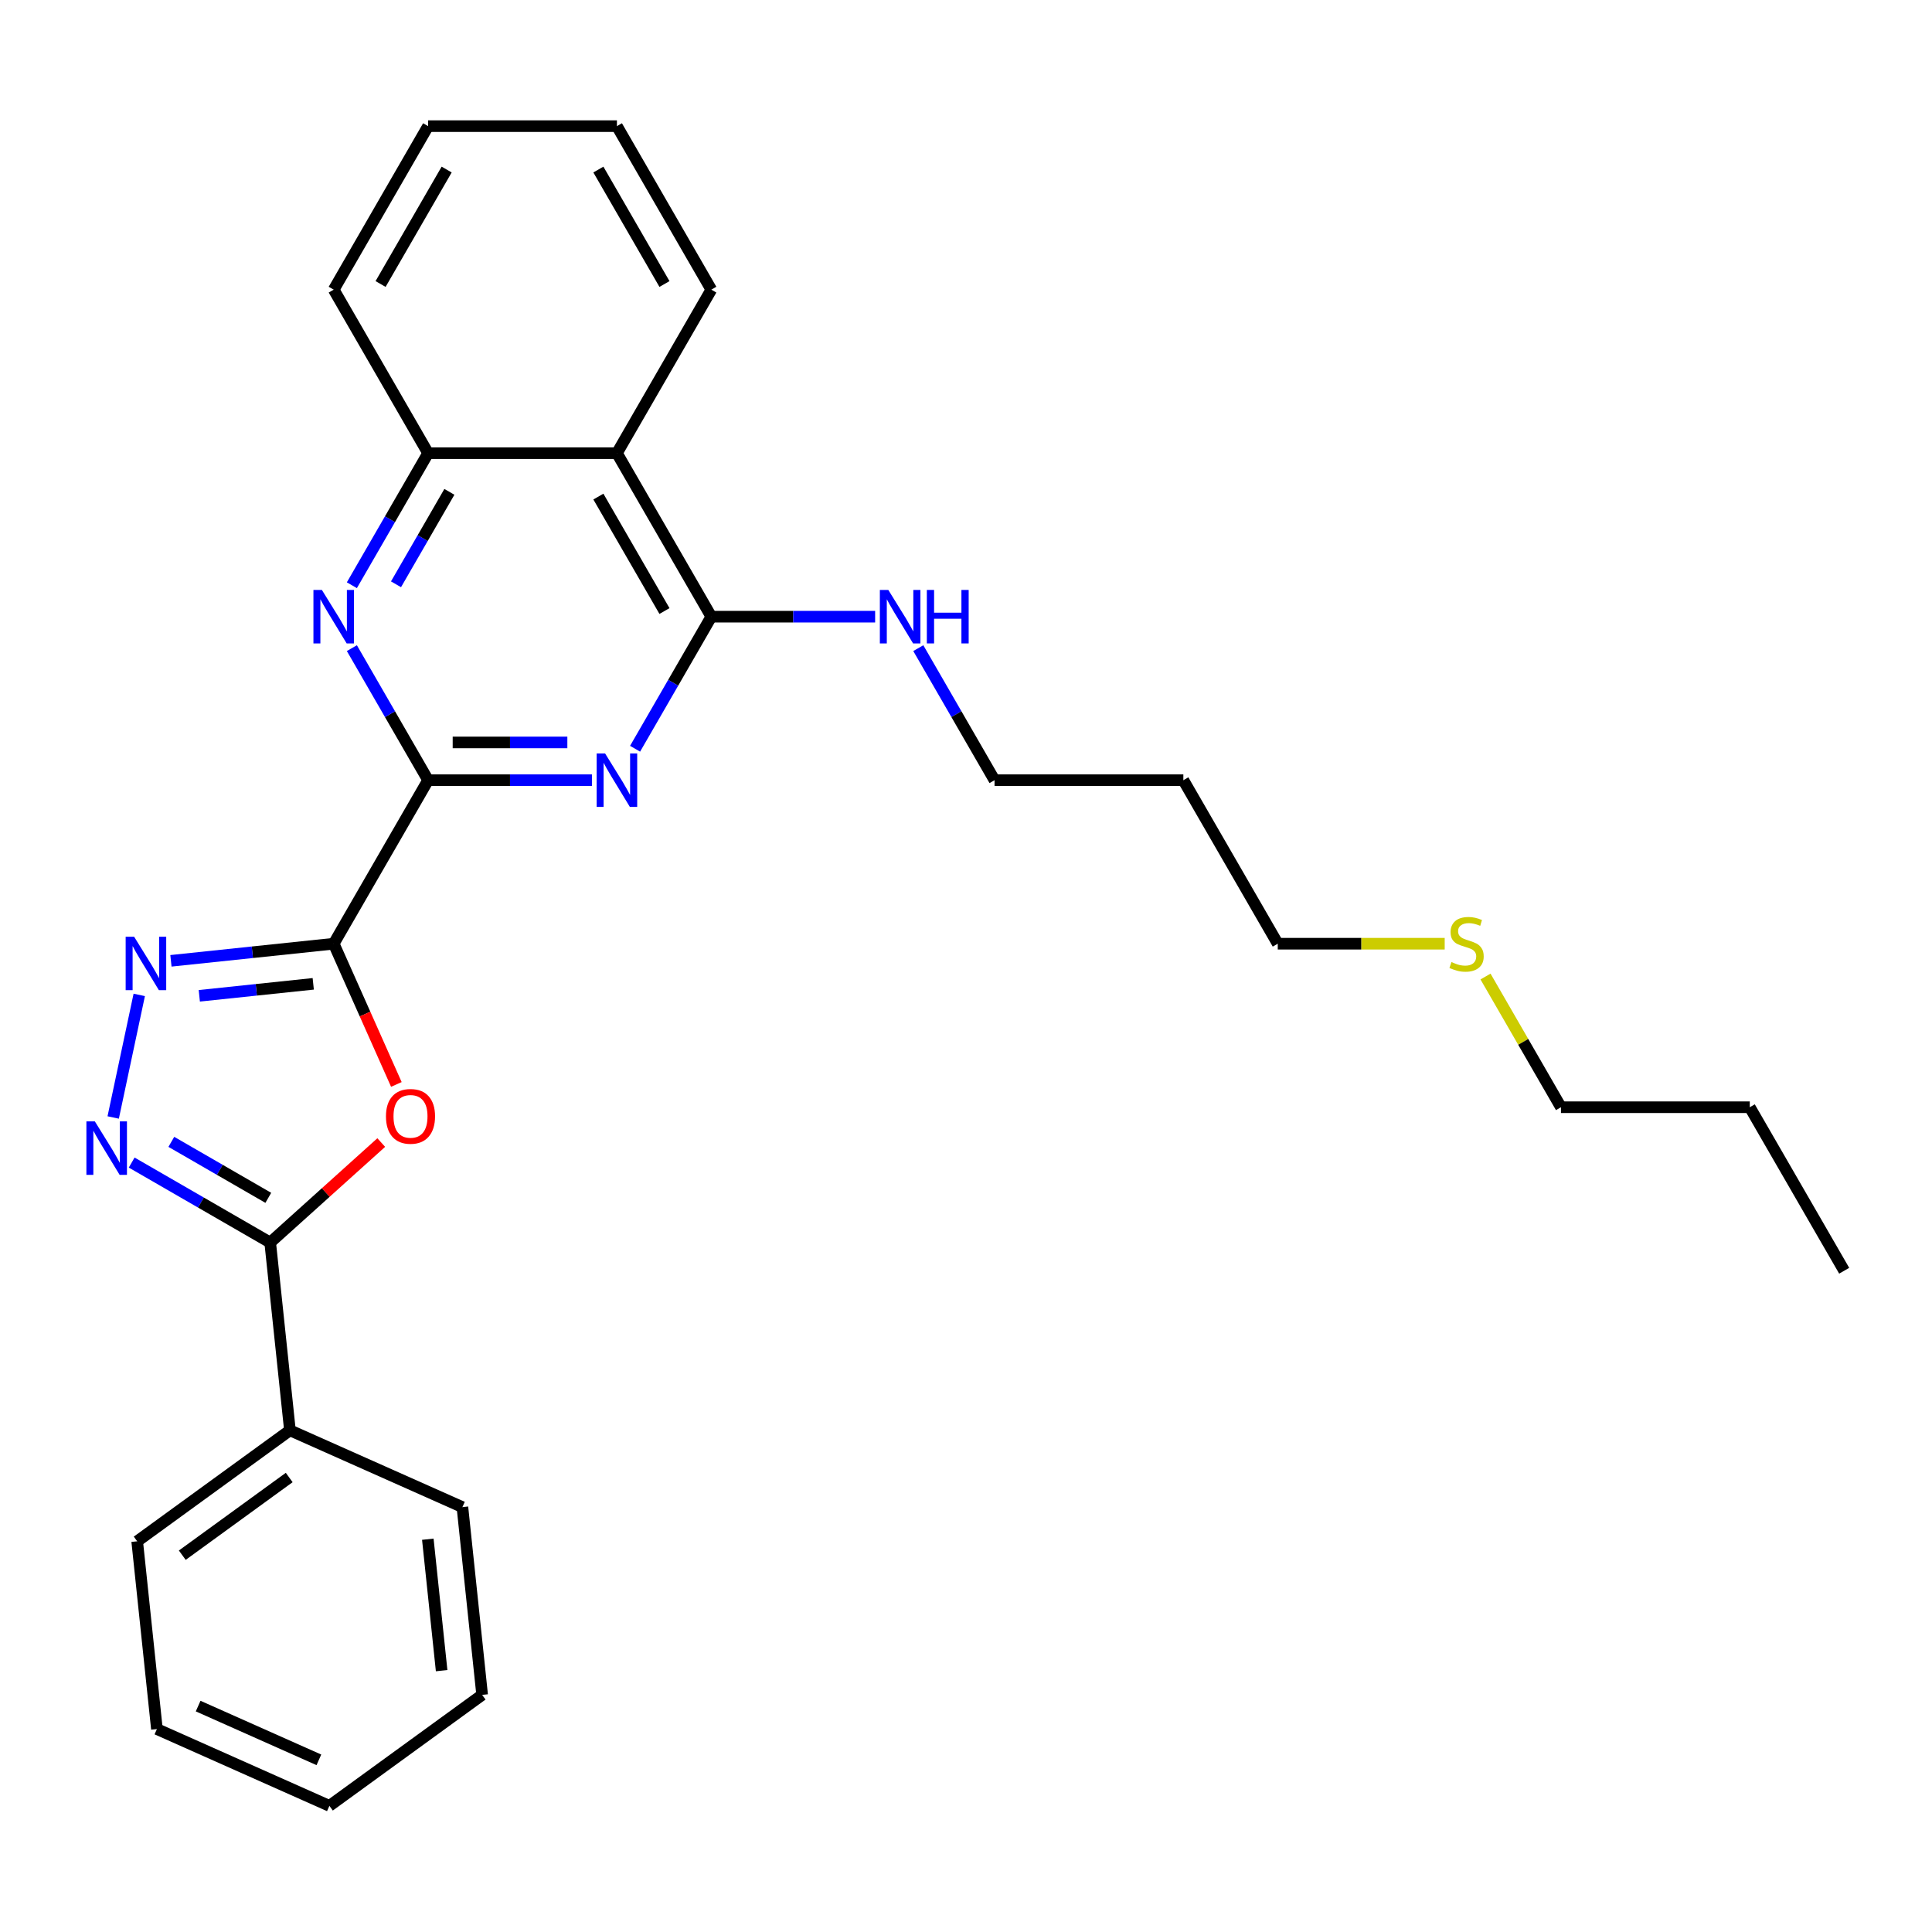 <?xml version='1.0' encoding='iso-8859-1'?>
<svg version='1.1' baseProfile='full'
              xmlns='http://www.w3.org/2000/svg'
                      xmlns:rdkit='http://www.rdkit.org/xml'
                      xmlns:xlink='http://www.w3.org/1999/xlink'
                  xml:space='preserve'
width='1000px' height='1000px' viewBox='0 0 1000 1000'>
<!-- END OF HEADER -->
<rect style='opacity:1.0;fill:#FFFFFF;stroke:none' width='1000' height='1000' x='0' y='0'> </rect>
<path class='bond-0' d='M 172.728,488.463 L 221.591,403.828' style='fill:none;fill-rule:evenodd;stroke:#000000;stroke-width:6px;stroke-linecap:butt;stroke-linejoin:miter;stroke-opacity:1' />
<path class='bond-1' d='M 172.728,488.463 L 188.943,524.883' style='fill:none;fill-rule:evenodd;stroke:#000000;stroke-width:6px;stroke-linecap:butt;stroke-linejoin:miter;stroke-opacity:1' />
<path class='bond-1' d='M 188.943,524.883 L 205.158,561.303' style='fill:none;fill-rule:evenodd;stroke:#FF0000;stroke-width:6px;stroke-linecap:butt;stroke-linejoin:miter;stroke-opacity:1' />
<path class='bond-2' d='M 172.728,488.463 L 130.601,492.89' style='fill:none;fill-rule:evenodd;stroke:#000000;stroke-width:6px;stroke-linecap:butt;stroke-linejoin:miter;stroke-opacity:1' />
<path class='bond-2' d='M 130.601,492.89 L 88.475,497.318' style='fill:none;fill-rule:evenodd;stroke:#0000FF;stroke-width:6px;stroke-linecap:butt;stroke-linejoin:miter;stroke-opacity:1' />
<path class='bond-2' d='M 162.133,509.229 L 132.644,512.329' style='fill:none;fill-rule:evenodd;stroke:#000000;stroke-width:6px;stroke-linecap:butt;stroke-linejoin:miter;stroke-opacity:1' />
<path class='bond-2' d='M 132.644,512.329 L 103.156,515.428' style='fill:none;fill-rule:evenodd;stroke:#0000FF;stroke-width:6px;stroke-linecap:butt;stroke-linejoin:miter;stroke-opacity:1' />
<path class='bond-3' d='M 221.591,403.828 L 263.985,403.828' style='fill:none;fill-rule:evenodd;stroke:#000000;stroke-width:6px;stroke-linecap:butt;stroke-linejoin:miter;stroke-opacity:1' />
<path class='bond-3' d='M 263.985,403.828 L 306.379,403.828' style='fill:none;fill-rule:evenodd;stroke:#0000FF;stroke-width:6px;stroke-linecap:butt;stroke-linejoin:miter;stroke-opacity:1' />
<path class='bond-3' d='M 234.309,384.283 L 263.985,384.283' style='fill:none;fill-rule:evenodd;stroke:#000000;stroke-width:6px;stroke-linecap:butt;stroke-linejoin:miter;stroke-opacity:1' />
<path class='bond-3' d='M 263.985,384.283 L 293.661,384.283' style='fill:none;fill-rule:evenodd;stroke:#0000FF;stroke-width:6px;stroke-linecap:butt;stroke-linejoin:miter;stroke-opacity:1' />
<path class='bond-7' d='M 221.591,403.828 L 201.859,369.652' style='fill:none;fill-rule:evenodd;stroke:#000000;stroke-width:6px;stroke-linecap:butt;stroke-linejoin:miter;stroke-opacity:1' />
<path class='bond-7' d='M 201.859,369.652 L 182.128,335.475' style='fill:none;fill-rule:evenodd;stroke:#0000FF;stroke-width:6px;stroke-linecap:butt;stroke-linejoin:miter;stroke-opacity:1' />
<path class='bond-5' d='M 197.329,591.38 L 168.59,617.257' style='fill:none;fill-rule:evenodd;stroke:#FF0000;stroke-width:6px;stroke-linecap:butt;stroke-linejoin:miter;stroke-opacity:1' />
<path class='bond-5' d='M 168.59,617.257 L 139.851,643.133' style='fill:none;fill-rule:evenodd;stroke:#000000;stroke-width:6px;stroke-linecap:butt;stroke-linejoin:miter;stroke-opacity:1' />
<path class='bond-4' d='M 72.075,514.959 L 58.589,578.404' style='fill:none;fill-rule:evenodd;stroke:#0000FF;stroke-width:6px;stroke-linecap:butt;stroke-linejoin:miter;stroke-opacity:1' />
<path class='bond-6' d='M 328.718,387.547 L 348.45,353.37' style='fill:none;fill-rule:evenodd;stroke:#0000FF;stroke-width:6px;stroke-linecap:butt;stroke-linejoin:miter;stroke-opacity:1' />
<path class='bond-6' d='M 348.45,353.37 L 368.182,319.194' style='fill:none;fill-rule:evenodd;stroke:#000000;stroke-width:6px;stroke-linecap:butt;stroke-linejoin:miter;stroke-opacity:1' />
<path class='bond-28' d='M 68.156,601.74 L 104.004,622.437' style='fill:none;fill-rule:evenodd;stroke:#0000FF;stroke-width:6px;stroke-linecap:butt;stroke-linejoin:miter;stroke-opacity:1' />
<path class='bond-28' d='M 104.004,622.437 L 139.851,643.133' style='fill:none;fill-rule:evenodd;stroke:#000000;stroke-width:6px;stroke-linecap:butt;stroke-linejoin:miter;stroke-opacity:1' />
<path class='bond-28' d='M 88.683,591.022 L 113.776,605.51' style='fill:none;fill-rule:evenodd;stroke:#0000FF;stroke-width:6px;stroke-linecap:butt;stroke-linejoin:miter;stroke-opacity:1' />
<path class='bond-28' d='M 113.776,605.51 L 138.87,619.997' style='fill:none;fill-rule:evenodd;stroke:#000000;stroke-width:6px;stroke-linecap:butt;stroke-linejoin:miter;stroke-opacity:1' />
<path class='bond-10' d='M 139.851,643.133 L 150.067,740.325' style='fill:none;fill-rule:evenodd;stroke:#000000;stroke-width:6px;stroke-linecap:butt;stroke-linejoin:miter;stroke-opacity:1' />
<path class='bond-11' d='M 368.182,319.194 L 410.576,319.194' style='fill:none;fill-rule:evenodd;stroke:#000000;stroke-width:6px;stroke-linecap:butt;stroke-linejoin:miter;stroke-opacity:1' />
<path class='bond-11' d='M 410.576,319.194 L 452.97,319.194' style='fill:none;fill-rule:evenodd;stroke:#0000FF;stroke-width:6px;stroke-linecap:butt;stroke-linejoin:miter;stroke-opacity:1' />
<path class='bond-29' d='M 368.182,319.194 L 319.318,234.56' style='fill:none;fill-rule:evenodd;stroke:#000000;stroke-width:6px;stroke-linecap:butt;stroke-linejoin:miter;stroke-opacity:1' />
<path class='bond-29' d='M 343.926,316.272 L 309.721,257.028' style='fill:none;fill-rule:evenodd;stroke:#000000;stroke-width:6px;stroke-linecap:butt;stroke-linejoin:miter;stroke-opacity:1' />
<path class='bond-9' d='M 182.128,302.913 L 201.859,268.736' style='fill:none;fill-rule:evenodd;stroke:#0000FF;stroke-width:6px;stroke-linecap:butt;stroke-linejoin:miter;stroke-opacity:1' />
<path class='bond-9' d='M 201.859,268.736 L 221.591,234.56' style='fill:none;fill-rule:evenodd;stroke:#000000;stroke-width:6px;stroke-linecap:butt;stroke-linejoin:miter;stroke-opacity:1' />
<path class='bond-9' d='M 204.974,302.432 L 218.786,278.509' style='fill:none;fill-rule:evenodd;stroke:#0000FF;stroke-width:6px;stroke-linecap:butt;stroke-linejoin:miter;stroke-opacity:1' />
<path class='bond-9' d='M 218.786,278.509 L 232.599,254.585' style='fill:none;fill-rule:evenodd;stroke:#000000;stroke-width:6px;stroke-linecap:butt;stroke-linejoin:miter;stroke-opacity:1' />
<path class='bond-8' d='M 319.318,234.56 L 221.591,234.56' style='fill:none;fill-rule:evenodd;stroke:#000000;stroke-width:6px;stroke-linecap:butt;stroke-linejoin:miter;stroke-opacity:1' />
<path class='bond-13' d='M 319.318,234.56 L 368.182,149.926' style='fill:none;fill-rule:evenodd;stroke:#000000;stroke-width:6px;stroke-linecap:butt;stroke-linejoin:miter;stroke-opacity:1' />
<path class='bond-15' d='M 221.591,234.56 L 172.728,149.926' style='fill:none;fill-rule:evenodd;stroke:#000000;stroke-width:6px;stroke-linecap:butt;stroke-linejoin:miter;stroke-opacity:1' />
<path class='bond-18' d='M 150.067,740.325 L 71.004,797.768' style='fill:none;fill-rule:evenodd;stroke:#000000;stroke-width:6px;stroke-linecap:butt;stroke-linejoin:miter;stroke-opacity:1' />
<path class='bond-18' d='M 149.696,764.754 L 94.352,804.964' style='fill:none;fill-rule:evenodd;stroke:#000000;stroke-width:6px;stroke-linecap:butt;stroke-linejoin:miter;stroke-opacity:1' />
<path class='bond-19' d='M 150.067,740.325 L 239.345,780.074' style='fill:none;fill-rule:evenodd;stroke:#000000;stroke-width:6px;stroke-linecap:butt;stroke-linejoin:miter;stroke-opacity:1' />
<path class='bond-16' d='M 475.309,335.475 L 495.041,369.652' style='fill:none;fill-rule:evenodd;stroke:#0000FF;stroke-width:6px;stroke-linecap:butt;stroke-linejoin:miter;stroke-opacity:1' />
<path class='bond-16' d='M 495.041,369.652 L 514.773,403.828' style='fill:none;fill-rule:evenodd;stroke:#000000;stroke-width:6px;stroke-linecap:butt;stroke-linejoin:miter;stroke-opacity:1' />
<path class='bond-12' d='M 747.774,488.463 L 704.569,488.463' style='fill:none;fill-rule:evenodd;stroke:#CCCC00;stroke-width:6px;stroke-linecap:butt;stroke-linejoin:miter;stroke-opacity:1' />
<path class='bond-12' d='M 704.569,488.463 L 661.364,488.463' style='fill:none;fill-rule:evenodd;stroke:#000000;stroke-width:6px;stroke-linecap:butt;stroke-linejoin:miter;stroke-opacity:1' />
<path class='bond-20' d='M 768.897,505.448 L 788.426,539.272' style='fill:none;fill-rule:evenodd;stroke:#CCCC00;stroke-width:6px;stroke-linecap:butt;stroke-linejoin:miter;stroke-opacity:1' />
<path class='bond-20' d='M 788.426,539.272 L 807.955,573.097' style='fill:none;fill-rule:evenodd;stroke:#000000;stroke-width:6px;stroke-linecap:butt;stroke-linejoin:miter;stroke-opacity:1' />
<path class='bond-31' d='M 368.182,149.926 L 319.318,65.291' style='fill:none;fill-rule:evenodd;stroke:#000000;stroke-width:6px;stroke-linecap:butt;stroke-linejoin:miter;stroke-opacity:1' />
<path class='bond-31' d='M 343.926,147.003 L 309.721,87.759' style='fill:none;fill-rule:evenodd;stroke:#000000;stroke-width:6px;stroke-linecap:butt;stroke-linejoin:miter;stroke-opacity:1' />
<path class='bond-14' d='M 612.5,403.828 L 514.773,403.828' style='fill:none;fill-rule:evenodd;stroke:#000000;stroke-width:6px;stroke-linecap:butt;stroke-linejoin:miter;stroke-opacity:1' />
<path class='bond-17' d='M 612.5,403.828 L 661.364,488.463' style='fill:none;fill-rule:evenodd;stroke:#000000;stroke-width:6px;stroke-linecap:butt;stroke-linejoin:miter;stroke-opacity:1' />
<path class='bond-23' d='M 172.728,149.926 L 221.591,65.291' style='fill:none;fill-rule:evenodd;stroke:#000000;stroke-width:6px;stroke-linecap:butt;stroke-linejoin:miter;stroke-opacity:1' />
<path class='bond-23' d='M 196.984,147.003 L 231.189,87.759' style='fill:none;fill-rule:evenodd;stroke:#000000;stroke-width:6px;stroke-linecap:butt;stroke-linejoin:miter;stroke-opacity:1' />
<path class='bond-25' d='M 71.004,797.768 L 81.219,894.96' style='fill:none;fill-rule:evenodd;stroke:#000000;stroke-width:6px;stroke-linecap:butt;stroke-linejoin:miter;stroke-opacity:1' />
<path class='bond-26' d='M 239.345,780.074 L 249.56,877.266' style='fill:none;fill-rule:evenodd;stroke:#000000;stroke-width:6px;stroke-linecap:butt;stroke-linejoin:miter;stroke-opacity:1' />
<path class='bond-26' d='M 221.439,796.696 L 228.589,864.73' style='fill:none;fill-rule:evenodd;stroke:#000000;stroke-width:6px;stroke-linecap:butt;stroke-linejoin:miter;stroke-opacity:1' />
<path class='bond-21' d='M 807.955,573.097 L 905.682,573.097' style='fill:none;fill-rule:evenodd;stroke:#000000;stroke-width:6px;stroke-linecap:butt;stroke-linejoin:miter;stroke-opacity:1' />
<path class='bond-24' d='M 905.682,573.097 L 954.545,657.731' style='fill:none;fill-rule:evenodd;stroke:#000000;stroke-width:6px;stroke-linecap:butt;stroke-linejoin:miter;stroke-opacity:1' />
<path class='bond-22' d='M 319.318,65.291 L 221.591,65.291' style='fill:none;fill-rule:evenodd;stroke:#000000;stroke-width:6px;stroke-linecap:butt;stroke-linejoin:miter;stroke-opacity:1' />
<path class='bond-30' d='M 81.219,894.96 L 170.497,934.709' style='fill:none;fill-rule:evenodd;stroke:#000000;stroke-width:6px;stroke-linecap:butt;stroke-linejoin:miter;stroke-opacity:1' />
<path class='bond-30' d='M 102.56,883.066 L 165.055,910.891' style='fill:none;fill-rule:evenodd;stroke:#000000;stroke-width:6px;stroke-linecap:butt;stroke-linejoin:miter;stroke-opacity:1' />
<path class='bond-27' d='M 249.56,877.266 L 170.497,934.709' style='fill:none;fill-rule:evenodd;stroke:#000000;stroke-width:6px;stroke-linecap:butt;stroke-linejoin:miter;stroke-opacity:1' />
<path  class='atom-2' d='M 199.772 577.819
Q 199.772 571.174, 203.056 567.46
Q 206.34 563.746, 212.477 563.746
Q 218.614 563.746, 221.898 567.46
Q 225.181 571.174, 225.181 577.819
Q 225.181 584.543, 221.859 588.374
Q 218.536 592.165, 212.477 592.165
Q 206.379 592.165, 203.056 588.374
Q 199.772 584.582, 199.772 577.819
M 212.477 589.038
Q 216.699 589.038, 218.966 586.224
Q 221.272 583.37, 221.272 577.819
Q 221.272 572.385, 218.966 569.649
Q 216.699 566.874, 212.477 566.874
Q 208.255 566.874, 205.949 569.61
Q 203.681 572.346, 203.681 577.819
Q 203.681 583.409, 205.949 586.224
Q 208.255 589.038, 212.477 589.038
' fill='#FF0000'/>
<path  class='atom-3' d='M 69.418 484.84
L 78.487 499.499
Q 79.386 500.945, 80.832 503.564
Q 82.279 506.183, 82.357 506.34
L 82.357 484.84
L 86.032 484.84
L 86.032 512.516
L 82.24 512.516
L 72.506 496.489
Q 71.373 494.612, 70.161 492.462
Q 68.988 490.312, 68.636 489.648
L 68.636 512.516
L 65.04 512.516
L 65.04 484.84
L 69.418 484.84
' fill='#0000FF'/>
<path  class='atom-4' d='M 313.201 389.99
L 322.27 404.649
Q 323.169 406.096, 324.615 408.715
Q 326.062 411.334, 326.14 411.49
L 326.14 389.99
L 329.814 389.99
L 329.814 417.666
L 326.023 417.666
L 316.289 401.639
Q 315.155 399.763, 313.943 397.613
Q 312.771 395.463, 312.419 394.798
L 312.419 417.666
L 308.823 417.666
L 308.823 389.99
L 313.201 389.99
' fill='#0000FF'/>
<path  class='atom-5' d='M 49.099 580.431
L 58.168 595.09
Q 59.068 596.537, 60.514 599.156
Q 61.96 601.775, 62.038 601.931
L 62.038 580.431
L 65.713 580.431
L 65.713 608.108
L 61.921 608.108
L 52.188 592.08
Q 51.054 590.204, 49.842 588.054
Q 48.669 585.904, 48.318 585.24
L 48.318 608.108
L 44.721 608.108
L 44.721 580.431
L 49.099 580.431
' fill='#0000FF'/>
<path  class='atom-8' d='M 166.61 305.356
L 175.679 320.015
Q 176.578 321.461, 178.024 324.08
Q 179.471 326.699, 179.549 326.856
L 179.549 305.356
L 183.223 305.356
L 183.223 333.032
L 179.432 333.032
L 169.698 317.005
Q 168.564 315.129, 167.353 312.979
Q 166.18 310.829, 165.828 310.164
L 165.828 333.032
L 162.232 333.032
L 162.232 305.356
L 166.61 305.356
' fill='#0000FF'/>
<path  class='atom-12' d='M 459.792 305.356
L 468.861 320.015
Q 469.76 321.461, 471.206 324.08
Q 472.652 326.699, 472.731 326.856
L 472.731 305.356
L 476.405 305.356
L 476.405 333.032
L 472.613 333.032
L 462.88 317.005
Q 461.746 315.129, 460.534 312.979
Q 459.362 310.829, 459.01 310.164
L 459.01 333.032
L 455.413 333.032
L 455.413 305.356
L 459.792 305.356
' fill='#0000FF'/>
<path  class='atom-12' d='M 479.728 305.356
L 483.481 305.356
L 483.481 317.122
L 497.632 317.122
L 497.632 305.356
L 501.384 305.356
L 501.384 333.032
L 497.632 333.032
L 497.632 320.249
L 483.481 320.249
L 483.481 333.032
L 479.728 333.032
L 479.728 305.356
' fill='#0000FF'/>
<path  class='atom-13' d='M 751.273 497.962
Q 751.586 498.079, 752.876 498.626
Q 754.166 499.173, 755.573 499.525
Q 757.019 499.838, 758.426 499.838
Q 761.046 499.838, 762.57 498.587
Q 764.095 497.297, 764.095 495.069
Q 764.095 493.544, 763.313 492.606
Q 762.57 491.668, 761.397 491.16
Q 760.225 490.652, 758.27 490.065
Q 755.807 489.323, 754.322 488.619
Q 752.876 487.915, 751.82 486.43
Q 750.804 484.944, 750.804 482.443
Q 750.804 478.963, 753.149 476.813
Q 755.534 474.663, 760.225 474.663
Q 763.43 474.663, 767.066 476.188
L 766.166 479.198
Q 762.844 477.83, 760.342 477.83
Q 757.645 477.83, 756.159 478.963
Q 754.674 480.058, 754.713 481.973
Q 754.713 483.459, 755.456 484.358
Q 756.237 485.257, 757.332 485.765
Q 758.466 486.273, 760.342 486.86
Q 762.844 487.642, 764.329 488.423
Q 765.815 489.205, 766.87 490.808
Q 767.965 492.372, 767.965 495.069
Q 767.965 498.9, 765.385 500.972
Q 762.844 503.004, 758.583 503.004
Q 756.12 503.004, 754.244 502.457
Q 752.406 501.949, 750.217 501.05
L 751.273 497.962
' fill='#CCCC00'/>
</svg>
